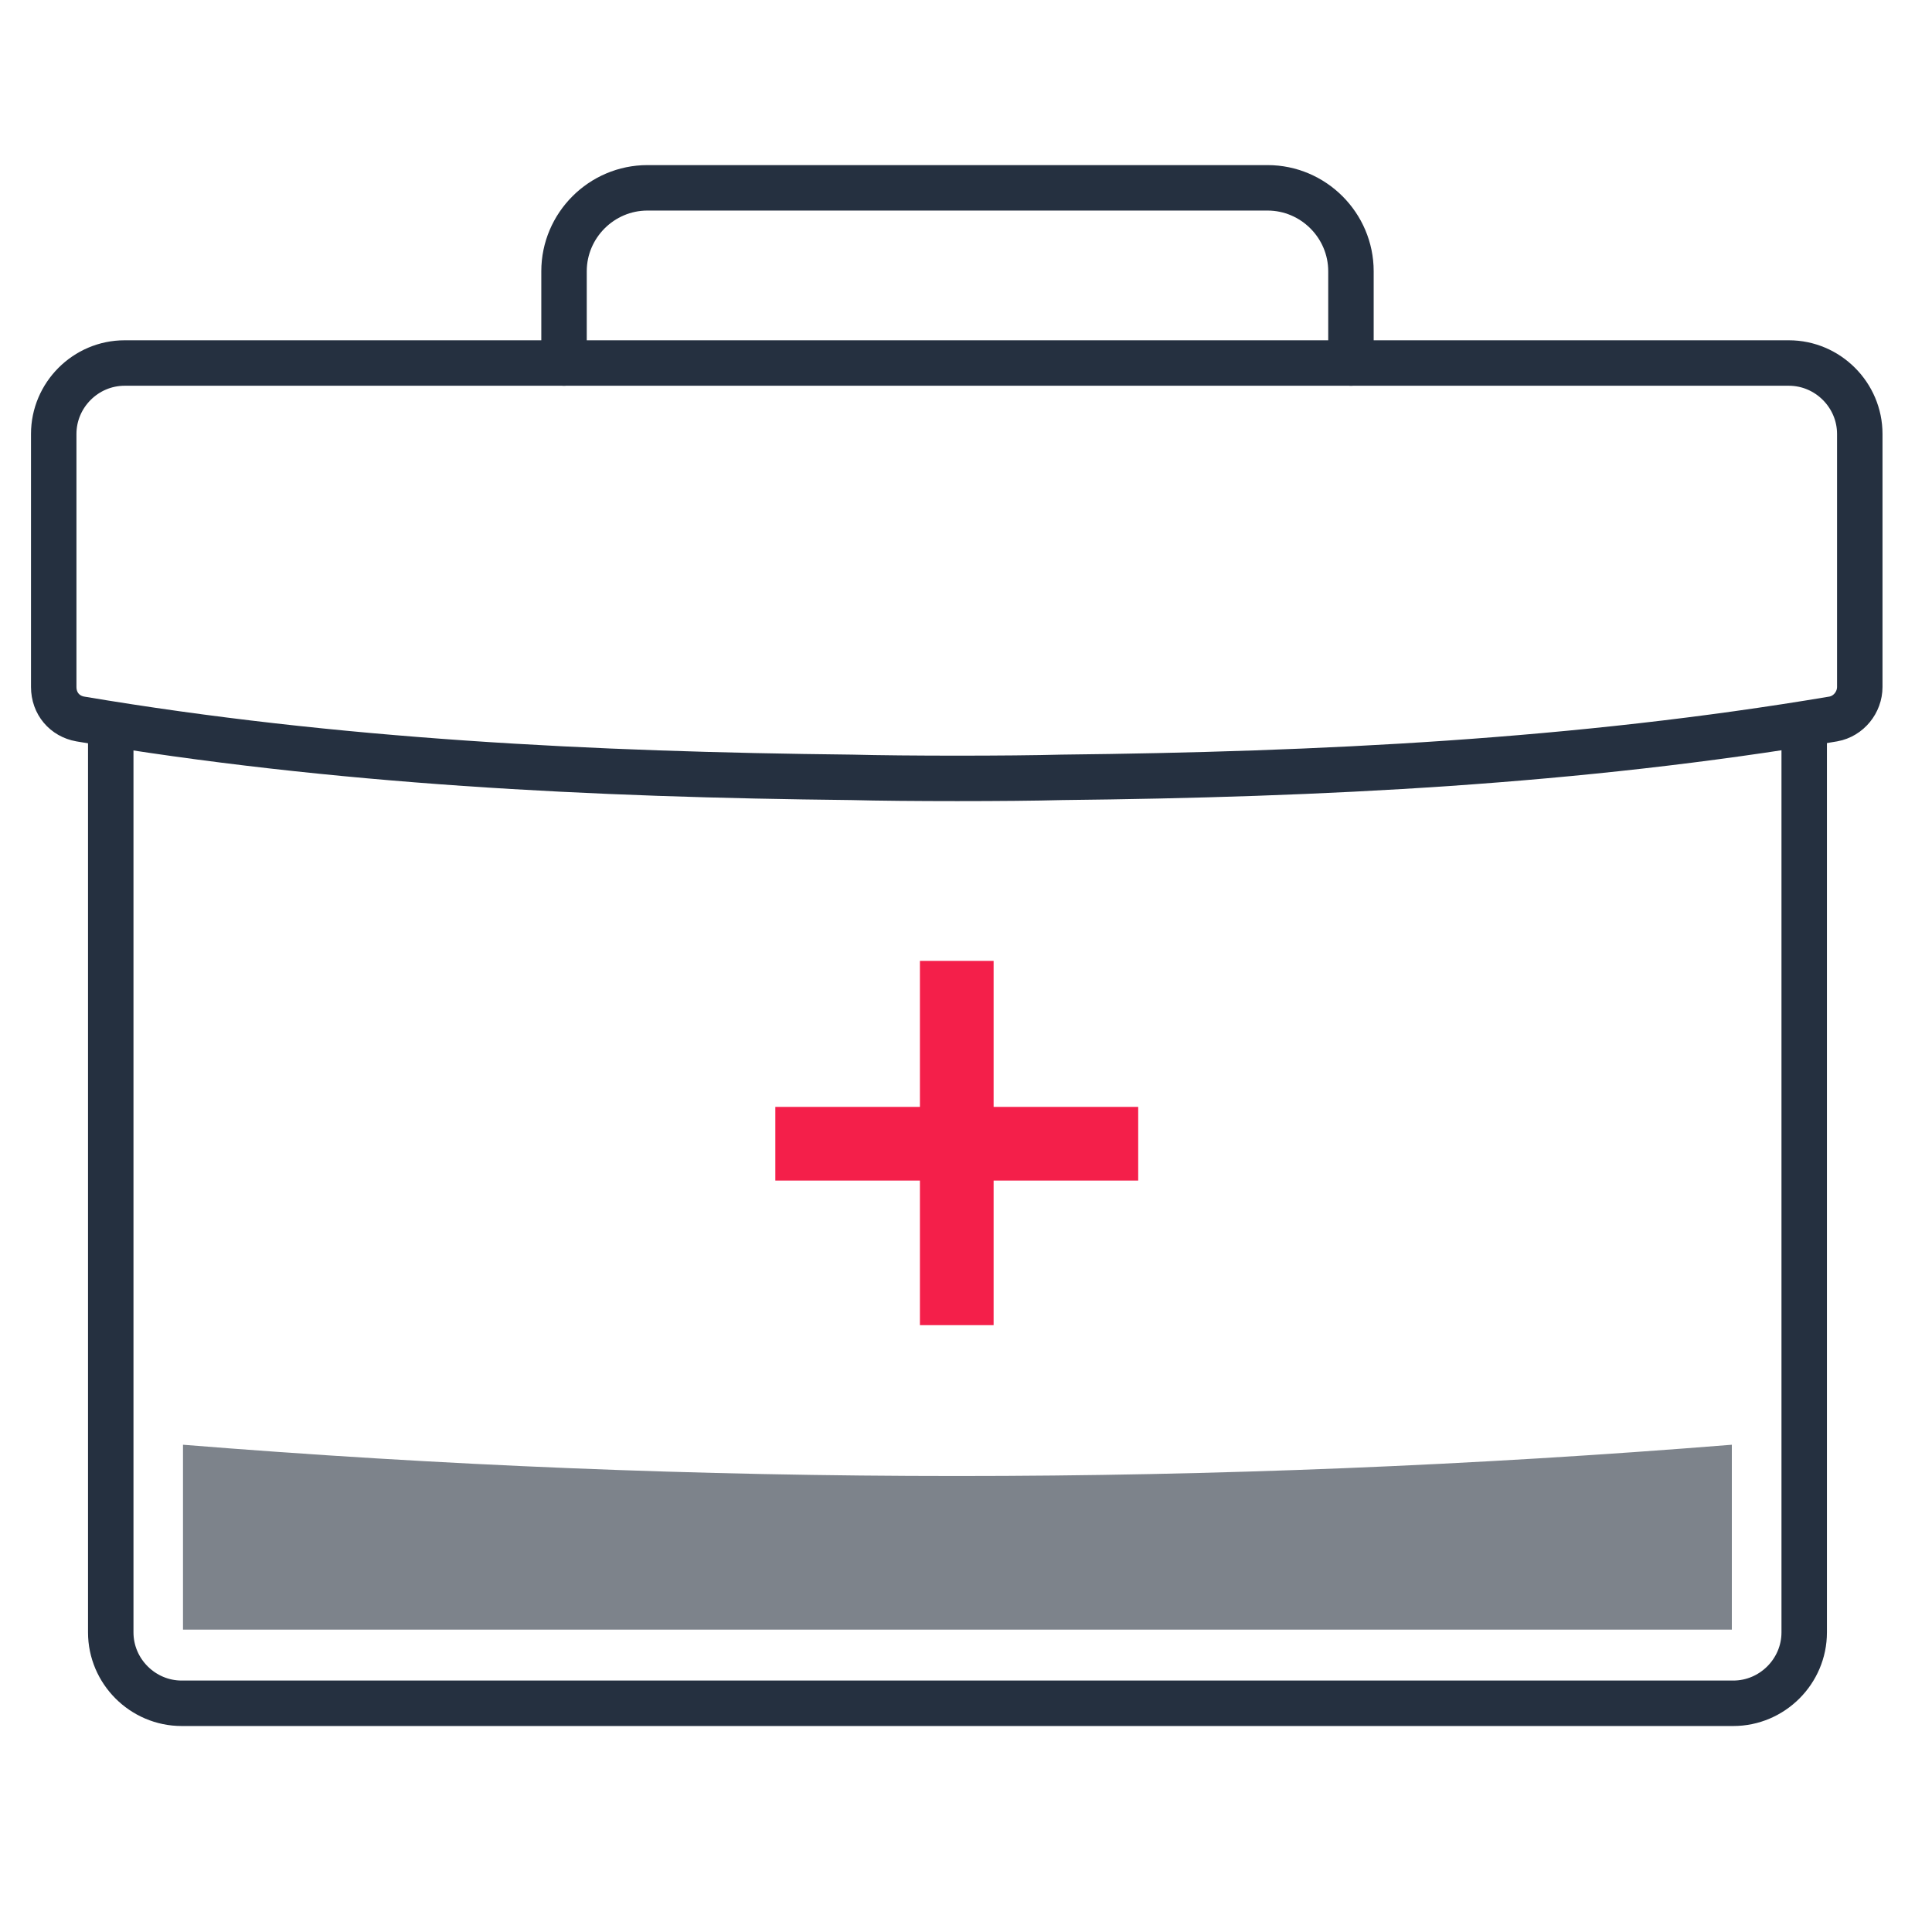 <svg width="68" height="68" viewBox="0 0 68 68" fill="none" xmlns="http://www.w3.org/2000/svg">
<path d="M40.061 38.959H34.972V33.82H32.378V38.959H27.289V41.552H32.378V46.641H34.972V41.552H40.061V38.959Z" fill="#F41F4A"/>
<path d="M63.502 25.5V57.455C63.502 58.825 62.376 59.95 61.006 59.95H6.394C5.024 59.95 3.898 58.825 3.898 57.455V25.5" stroke="#253040" stroke-width="1.6" stroke-miterlimit="10" stroke-linecap="round"/>
<path d="M29.98 27.36C20.878 27.262 11.825 26.822 2.82 25.305C2.282 25.207 1.891 24.767 1.891 24.179C1.891 19.286 1.891 20.167 1.891 15.273C1.891 13.903 3.016 12.777 4.386 12.777H62.962C64.332 12.777 65.458 13.903 65.458 15.273V24.179C65.458 24.718 65.066 25.207 64.528 25.305C55.524 26.822 46.471 27.262 37.369 27.36C35.558 27.409 31.839 27.409 29.98 27.36Z" stroke="#253040" stroke-width="1.6" stroke-miterlimit="10" stroke-linecap="round"/>
<path d="M47.549 12.777V9.547C47.549 7.933 46.228 6.611 44.613 6.611H22.788C21.173 6.611 19.852 7.933 19.852 9.547V12.777" stroke="#253040" stroke-width="1.6" stroke-miterlimit="10" stroke-linecap="round"/>
<path d="M6.441 50.85C6.441 53.003 6.441 55.205 6.441 57.358C24.596 57.358 42.752 57.358 60.955 57.358C60.955 55.205 60.955 53.003 60.955 50.85C42.703 52.318 24.645 52.318 6.441 50.85Z" fill="#7D838B"/>
</svg>
